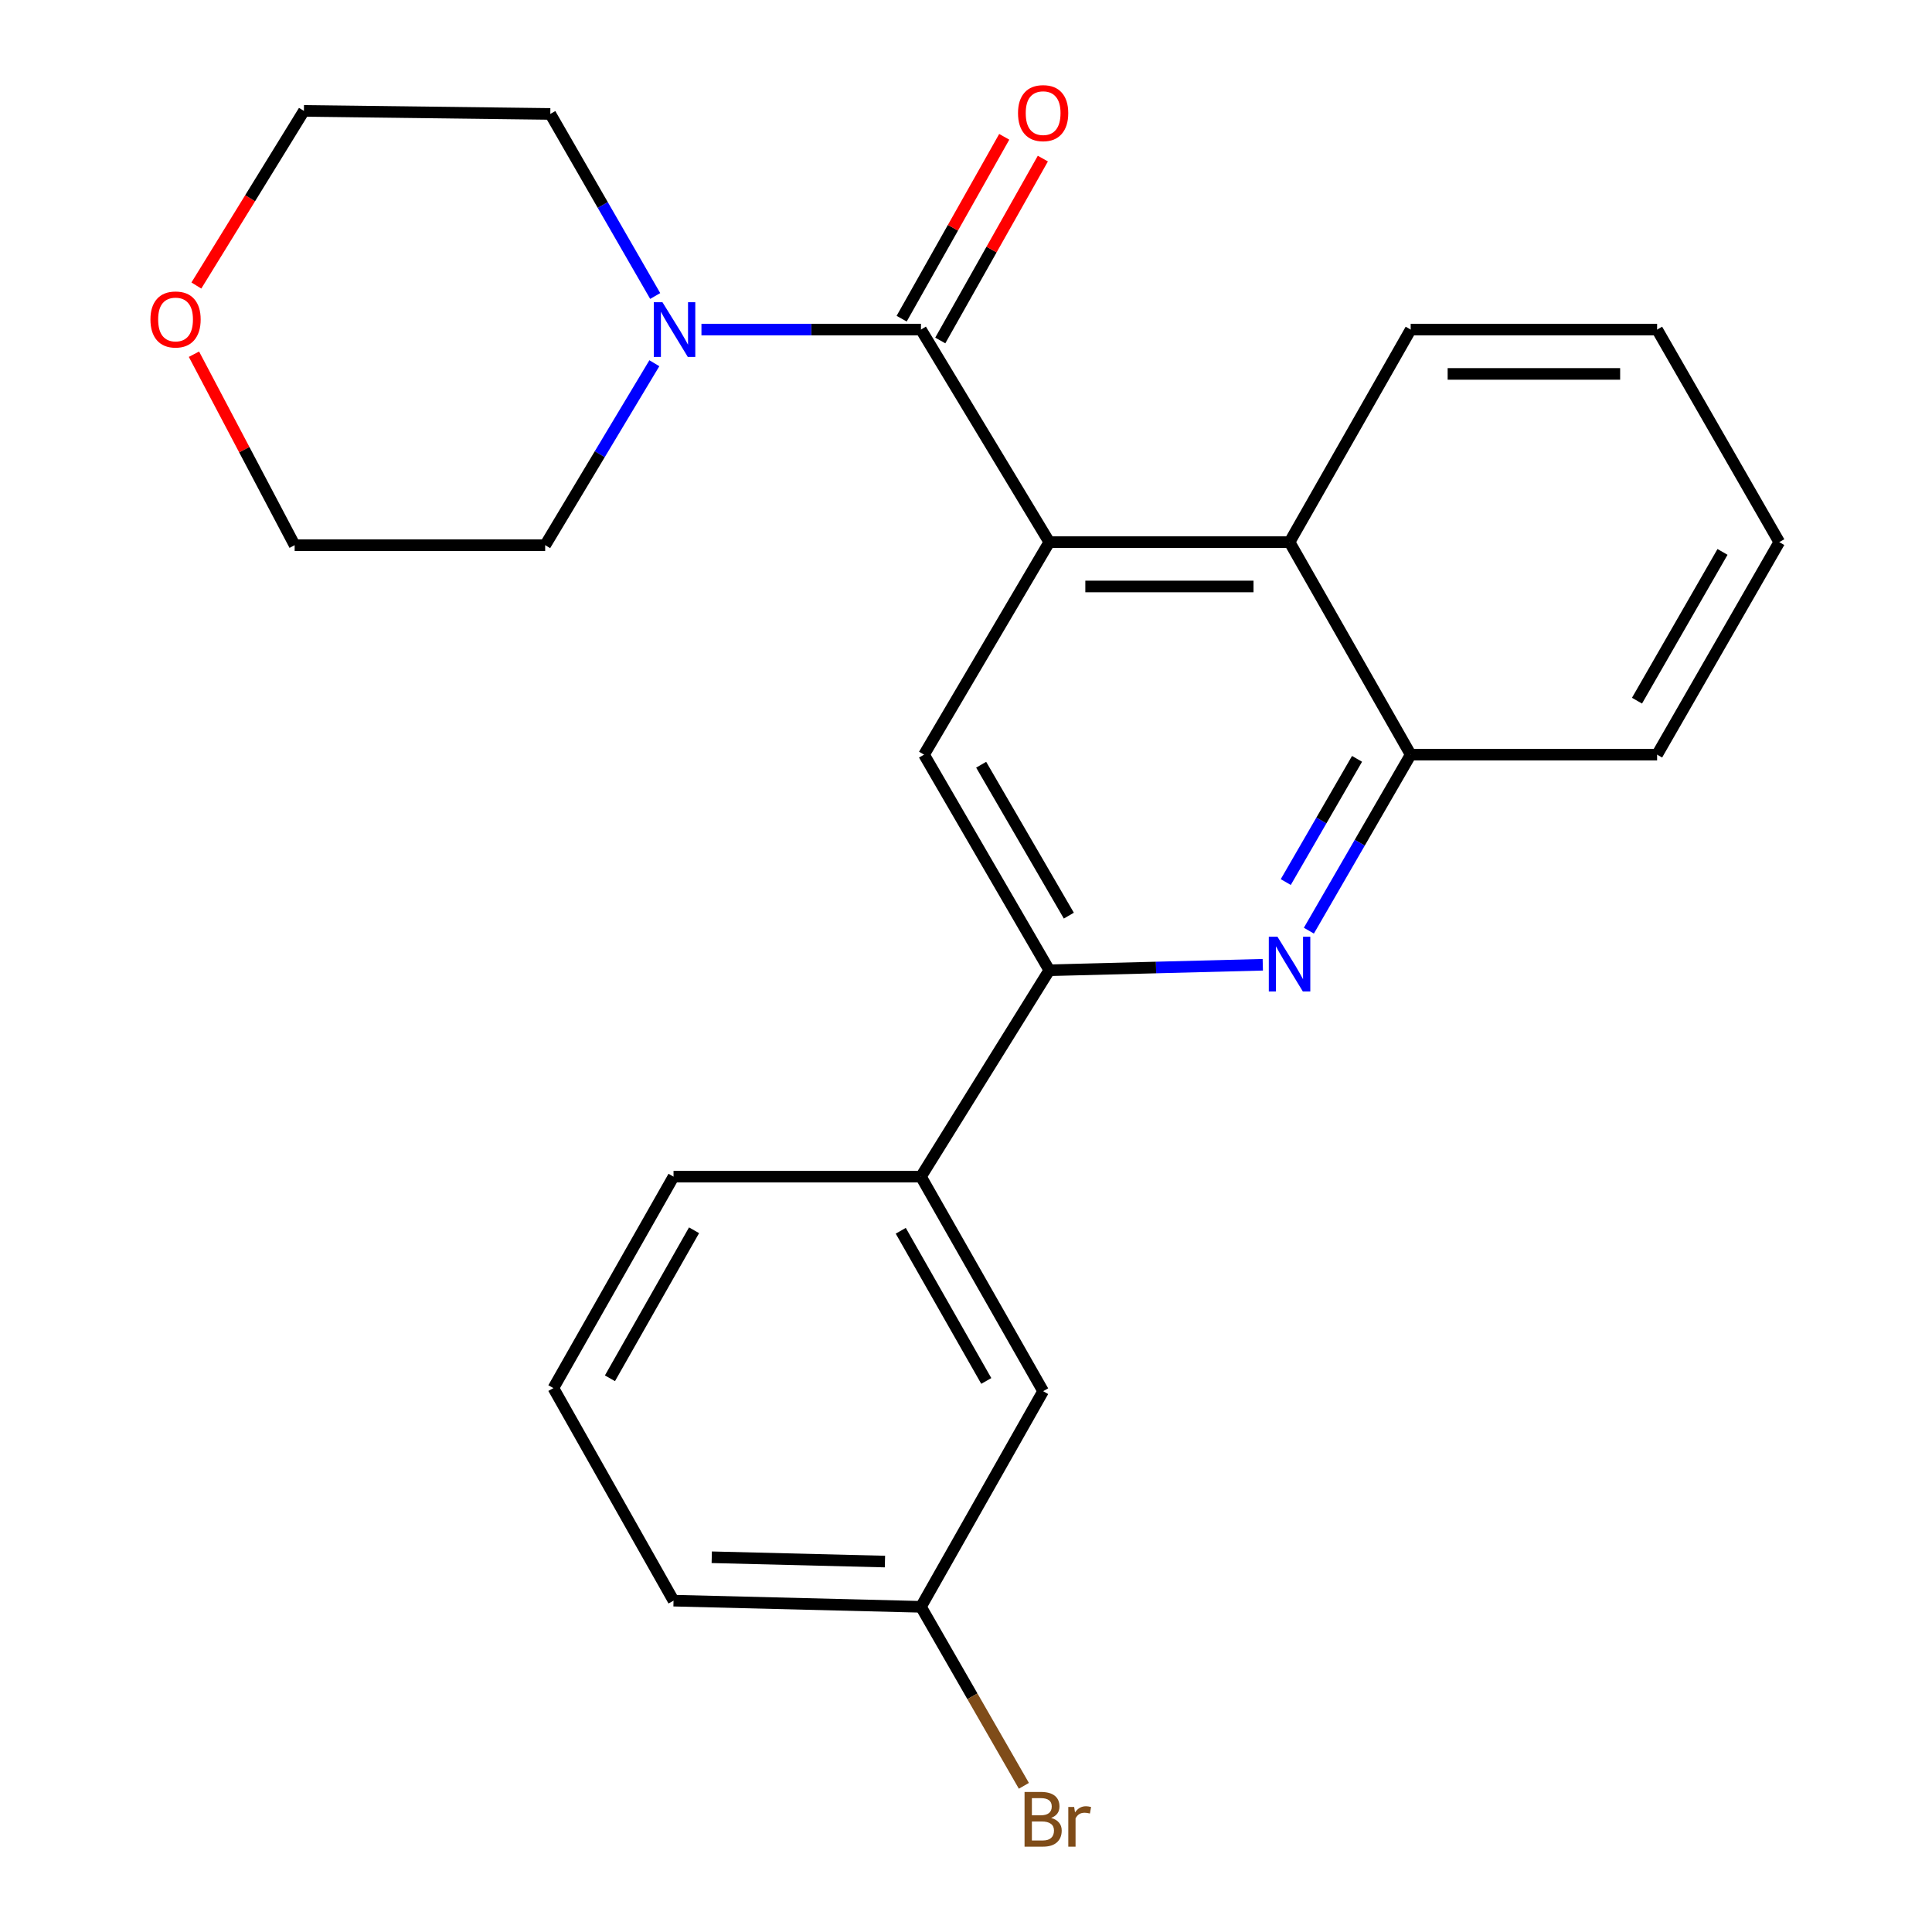 <?xml version='1.0' encoding='iso-8859-1'?>
<svg version='1.1' baseProfile='full'
              xmlns='http://www.w3.org/2000/svg'
                      xmlns:rdkit='http://www.rdkit.org/xml'
                      xmlns:xlink='http://www.w3.org/1999/xlink'
                  xml:space='preserve'
width='1000px' height='1000px' viewBox='0 0 1000 1000'>
<!-- END OF HEADER -->
<rect style='opacity:1.0;fill:#FFFFFF;stroke:none' width='1000' height='1000' x='0' y='0'> </rect>
<path class='bond-0' d='M 543.112,280.605 L 476.687,170.59' style='fill:none;fill-rule:evenodd;stroke:#000000;stroke-width:6px;stroke-linecap:butt;stroke-linejoin:miter;stroke-opacity:1' />
<path class='bond-3' d='M 543.112,280.605 L 478.281,390.607' style='fill:none;fill-rule:evenodd;stroke:#000000;stroke-width:6px;stroke-linecap:butt;stroke-linejoin:miter;stroke-opacity:1' />
<path class='bond-5' d='M 543.112,280.605 L 667.469,280.605' style='fill:none;fill-rule:evenodd;stroke:#000000;stroke-width:6px;stroke-linecap:butt;stroke-linejoin:miter;stroke-opacity:1' />
<path class='bond-5' d='M 561.765,303.554 L 648.815,303.554' style='fill:none;fill-rule:evenodd;stroke:#000000;stroke-width:6px;stroke-linecap:butt;stroke-linejoin:miter;stroke-opacity:1' />
<path class='bond-4' d='M 476.687,170.59 L 419.879,170.59' style='fill:none;fill-rule:evenodd;stroke:#000000;stroke-width:6px;stroke-linecap:butt;stroke-linejoin:miter;stroke-opacity:1' />
<path class='bond-4' d='M 419.879,170.59 L 363.071,170.59' style='fill:none;fill-rule:evenodd;stroke:#0000FF;stroke-width:6px;stroke-linecap:butt;stroke-linejoin:miter;stroke-opacity:1' />
<path class='bond-8' d='M 486.682,176.228 L 513.23,129.158' style='fill:none;fill-rule:evenodd;stroke:#000000;stroke-width:6px;stroke-linecap:butt;stroke-linejoin:miter;stroke-opacity:1' />
<path class='bond-8' d='M 513.23,129.158 L 539.779,82.088' style='fill:none;fill-rule:evenodd;stroke:#FF0000;stroke-width:6px;stroke-linecap:butt;stroke-linejoin:miter;stroke-opacity:1' />
<path class='bond-8' d='M 466.693,164.953 L 493.242,117.883' style='fill:none;fill-rule:evenodd;stroke:#000000;stroke-width:6px;stroke-linecap:butt;stroke-linejoin:miter;stroke-opacity:1' />
<path class='bond-8' d='M 493.242,117.883 L 519.79,70.814' style='fill:none;fill-rule:evenodd;stroke:#FF0000;stroke-width:6px;stroke-linecap:butt;stroke-linejoin:miter;stroke-opacity:1' />
<path class='bond-1' d='M 677.471,481.711 L 703.821,436.159' style='fill:none;fill-rule:evenodd;stroke:#0000FF;stroke-width:6px;stroke-linecap:butt;stroke-linejoin:miter;stroke-opacity:1' />
<path class='bond-1' d='M 703.821,436.159 L 730.171,390.607' style='fill:none;fill-rule:evenodd;stroke:#000000;stroke-width:6px;stroke-linecap:butt;stroke-linejoin:miter;stroke-opacity:1' />
<path class='bond-1' d='M 665.511,456.555 L 683.956,424.668' style='fill:none;fill-rule:evenodd;stroke:#0000FF;stroke-width:6px;stroke-linecap:butt;stroke-linejoin:miter;stroke-opacity:1' />
<path class='bond-1' d='M 683.956,424.668 L 702.401,392.781' style='fill:none;fill-rule:evenodd;stroke:#000000;stroke-width:6px;stroke-linecap:butt;stroke-linejoin:miter;stroke-opacity:1' />
<path class='bond-24' d='M 653.619,499.358 L 598.365,500.78' style='fill:none;fill-rule:evenodd;stroke:#0000FF;stroke-width:6px;stroke-linecap:butt;stroke-linejoin:miter;stroke-opacity:1' />
<path class='bond-24' d='M 598.365,500.78 L 543.112,502.202' style='fill:none;fill-rule:evenodd;stroke:#000000;stroke-width:6px;stroke-linecap:butt;stroke-linejoin:miter;stroke-opacity:1' />
<path class='bond-2' d='M 543.112,502.202 L 478.281,390.607' style='fill:none;fill-rule:evenodd;stroke:#000000;stroke-width:6px;stroke-linecap:butt;stroke-linejoin:miter;stroke-opacity:1' />
<path class='bond-2' d='M 553.23,473.935 L 507.849,395.818' style='fill:none;fill-rule:evenodd;stroke:#000000;stroke-width:6px;stroke-linecap:butt;stroke-linejoin:miter;stroke-opacity:1' />
<path class='bond-7' d='M 543.112,502.202 L 476.687,609.029' style='fill:none;fill-rule:evenodd;stroke:#000000;stroke-width:6px;stroke-linecap:butt;stroke-linejoin:miter;stroke-opacity:1' />
<path class='bond-13' d='M 338.694,188.004 L 310.438,235.095' style='fill:none;fill-rule:evenodd;stroke:#0000FF;stroke-width:6px;stroke-linecap:butt;stroke-linejoin:miter;stroke-opacity:1' />
<path class='bond-13' d='M 310.438,235.095 L 282.183,282.186' style='fill:none;fill-rule:evenodd;stroke:#000000;stroke-width:6px;stroke-linecap:butt;stroke-linejoin:miter;stroke-opacity:1' />
<path class='bond-14' d='M 339.129,153.21 L 311.982,106.09' style='fill:none;fill-rule:evenodd;stroke:#0000FF;stroke-width:6px;stroke-linecap:butt;stroke-linejoin:miter;stroke-opacity:1' />
<path class='bond-14' d='M 311.982,106.09 L 284.835,58.97' style='fill:none;fill-rule:evenodd;stroke:#000000;stroke-width:6px;stroke-linecap:butt;stroke-linejoin:miter;stroke-opacity:1' />
<path class='bond-6' d='M 667.469,280.605 L 730.171,390.607' style='fill:none;fill-rule:evenodd;stroke:#000000;stroke-width:6px;stroke-linecap:butt;stroke-linejoin:miter;stroke-opacity:1' />
<path class='bond-15' d='M 667.469,280.605 L 730.171,170.59' style='fill:none;fill-rule:evenodd;stroke:#000000;stroke-width:6px;stroke-linecap:butt;stroke-linejoin:miter;stroke-opacity:1' />
<path class='bond-17' d='M 730.171,390.607 L 857.715,390.607' style='fill:none;fill-rule:evenodd;stroke:#000000;stroke-width:6px;stroke-linecap:butt;stroke-linejoin:miter;stroke-opacity:1' />
<path class='bond-9' d='M 476.687,609.029 L 539.924,720.076' style='fill:none;fill-rule:evenodd;stroke:#000000;stroke-width:6px;stroke-linecap:butt;stroke-linejoin:miter;stroke-opacity:1' />
<path class='bond-9' d='M 466.231,637.042 L 510.497,714.775' style='fill:none;fill-rule:evenodd;stroke:#000000;stroke-width:6px;stroke-linecap:butt;stroke-linejoin:miter;stroke-opacity:1' />
<path class='bond-16' d='M 476.687,609.029 L 348.62,609.029' style='fill:none;fill-rule:evenodd;stroke:#000000;stroke-width:6px;stroke-linecap:butt;stroke-linejoin:miter;stroke-opacity:1' />
<path class='bond-11' d='M 539.924,720.076 L 476.687,831.684' style='fill:none;fill-rule:evenodd;stroke:#000000;stroke-width:6px;stroke-linecap:butt;stroke-linejoin:miter;stroke-opacity:1' />
<path class='bond-10' d='M 101.636,147.787 L 129.469,102.594' style='fill:none;fill-rule:evenodd;stroke:#FF0000;stroke-width:6px;stroke-linecap:butt;stroke-linejoin:miter;stroke-opacity:1' />
<path class='bond-10' d='M 129.469,102.594 L 157.303,57.401' style='fill:none;fill-rule:evenodd;stroke:#000000;stroke-width:6px;stroke-linecap:butt;stroke-linejoin:miter;stroke-opacity:1' />
<path class='bond-26' d='M 100.39,183.338 L 126.45,232.762' style='fill:none;fill-rule:evenodd;stroke:#FF0000;stroke-width:6px;stroke-linecap:butt;stroke-linejoin:miter;stroke-opacity:1' />
<path class='bond-26' d='M 126.45,232.762 L 152.509,282.186' style='fill:none;fill-rule:evenodd;stroke:#000000;stroke-width:6px;stroke-linecap:butt;stroke-linejoin:miter;stroke-opacity:1' />
<path class='bond-12' d='M 476.687,831.684 L 503.323,878.013' style='fill:none;fill-rule:evenodd;stroke:#000000;stroke-width:6px;stroke-linecap:butt;stroke-linejoin:miter;stroke-opacity:1' />
<path class='bond-12' d='M 503.323,878.013 L 529.96,924.341' style='fill:none;fill-rule:evenodd;stroke:#7F4C19;stroke-width:6px;stroke-linecap:butt;stroke-linejoin:miter;stroke-opacity:1' />
<path class='bond-27' d='M 476.687,831.684 L 348.62,828.497' style='fill:none;fill-rule:evenodd;stroke:#000000;stroke-width:6px;stroke-linecap:butt;stroke-linejoin:miter;stroke-opacity:1' />
<path class='bond-27' d='M 458.048,808.264 L 368.401,806.033' style='fill:none;fill-rule:evenodd;stroke:#000000;stroke-width:6px;stroke-linecap:butt;stroke-linejoin:miter;stroke-opacity:1' />
<path class='bond-19' d='M 282.183,282.186 L 152.509,282.186' style='fill:none;fill-rule:evenodd;stroke:#000000;stroke-width:6px;stroke-linecap:butt;stroke-linejoin:miter;stroke-opacity:1' />
<path class='bond-20' d='M 284.835,58.97 L 157.303,57.401' style='fill:none;fill-rule:evenodd;stroke:#000000;stroke-width:6px;stroke-linecap:butt;stroke-linejoin:miter;stroke-opacity:1' />
<path class='bond-22' d='M 730.171,170.59 L 857.715,170.59' style='fill:none;fill-rule:evenodd;stroke:#000000;stroke-width:6px;stroke-linecap:butt;stroke-linejoin:miter;stroke-opacity:1' />
<path class='bond-22' d='M 749.302,193.539 L 838.584,193.539' style='fill:none;fill-rule:evenodd;stroke:#000000;stroke-width:6px;stroke-linecap:butt;stroke-linejoin:miter;stroke-opacity:1' />
<path class='bond-18' d='M 348.62,609.029 L 286.428,718.482' style='fill:none;fill-rule:evenodd;stroke:#000000;stroke-width:6px;stroke-linecap:butt;stroke-linejoin:miter;stroke-opacity:1' />
<path class='bond-18' d='M 359.244,636.784 L 315.71,713.402' style='fill:none;fill-rule:evenodd;stroke:#000000;stroke-width:6px;stroke-linecap:butt;stroke-linejoin:miter;stroke-opacity:1' />
<path class='bond-25' d='M 857.715,390.607 L 920.952,280.605' style='fill:none;fill-rule:evenodd;stroke:#000000;stroke-width:6px;stroke-linecap:butt;stroke-linejoin:miter;stroke-opacity:1' />
<path class='bond-25' d='M 847.305,362.669 L 891.571,285.668' style='fill:none;fill-rule:evenodd;stroke:#000000;stroke-width:6px;stroke-linecap:butt;stroke-linejoin:miter;stroke-opacity:1' />
<path class='bond-21' d='M 286.428,718.482 L 348.62,828.497' style='fill:none;fill-rule:evenodd;stroke:#000000;stroke-width:6px;stroke-linecap:butt;stroke-linejoin:miter;stroke-opacity:1' />
<path class='bond-23' d='M 857.715,170.59 L 920.952,280.605' style='fill:none;fill-rule:evenodd;stroke:#000000;stroke-width:6px;stroke-linecap:butt;stroke-linejoin:miter;stroke-opacity:1' />
<path  class='atom-2' d='M 661.209 484.842
L 670.489 499.842
Q 671.409 501.322, 672.889 504.002
Q 674.369 506.682, 674.449 506.842
L 674.449 484.842
L 678.209 484.842
L 678.209 513.162
L 674.329 513.162
L 664.369 496.762
Q 663.209 494.842, 661.969 492.642
Q 660.769 490.442, 660.409 489.762
L 660.409 513.162
L 656.729 513.162
L 656.729 484.842
L 661.209 484.842
' fill='#0000FF'/>
<path  class='atom-5' d='M 342.883 156.43
L 352.163 171.43
Q 353.083 172.91, 354.563 175.59
Q 356.043 178.27, 356.123 178.43
L 356.123 156.43
L 359.883 156.43
L 359.883 184.75
L 356.003 184.75
L 346.043 168.35
Q 344.883 166.43, 343.643 164.23
Q 342.443 162.03, 342.083 161.35
L 342.083 184.75
L 338.403 184.75
L 338.403 156.43
L 342.883 156.43
' fill='#0000FF'/>
<path  class='atom-9' d='M 526.924 58.552
Q 526.924 51.752, 530.284 47.952
Q 533.644 44.152, 539.924 44.152
Q 546.204 44.152, 549.564 47.952
Q 552.924 51.752, 552.924 58.552
Q 552.924 65.432, 549.524 69.352
Q 546.124 73.232, 539.924 73.232
Q 533.684 73.232, 530.284 69.352
Q 526.924 65.472, 526.924 58.552
M 539.924 70.032
Q 544.244 70.032, 546.564 67.152
Q 548.924 64.232, 548.924 58.552
Q 548.924 52.992, 546.564 50.192
Q 544.244 47.352, 539.924 47.352
Q 535.604 47.352, 533.244 50.152
Q 530.924 52.952, 530.924 58.552
Q 530.924 64.272, 533.244 67.152
Q 535.604 70.032, 539.924 70.032
' fill='#FF0000'/>
<path  class='atom-11' d='M 77.866 165.354
Q 77.866 158.554, 81.226 154.754
Q 84.586 150.954, 90.866 150.954
Q 97.146 150.954, 100.506 154.754
Q 103.866 158.554, 103.866 165.354
Q 103.866 172.234, 100.466 176.154
Q 97.066 180.034, 90.866 180.034
Q 84.626 180.034, 81.226 176.154
Q 77.866 172.274, 77.866 165.354
M 90.866 176.834
Q 95.186 176.834, 97.506 173.954
Q 99.866 171.034, 99.866 165.354
Q 99.866 159.794, 97.506 156.994
Q 95.186 154.154, 90.866 154.154
Q 86.546 154.154, 84.186 156.954
Q 81.866 159.754, 81.866 165.354
Q 81.866 171.074, 84.186 173.954
Q 86.546 176.834, 90.866 176.834
' fill='#FF0000'/>
<path  class='atom-13' d='M 544.064 940.953
Q 546.784 941.713, 548.144 943.393
Q 549.544 945.033, 549.544 947.473
Q 549.544 951.393, 547.024 953.633
Q 544.544 955.833, 539.824 955.833
L 530.304 955.833
L 530.304 927.513
L 538.664 927.513
Q 543.504 927.513, 545.944 929.473
Q 548.384 931.433, 548.384 935.033
Q 548.384 939.313, 544.064 940.953
M 534.104 930.713
L 534.104 939.593
L 538.664 939.593
Q 541.464 939.593, 542.904 938.473
Q 544.384 937.313, 544.384 935.033
Q 544.384 930.713, 538.664 930.713
L 534.104 930.713
M 539.824 952.633
Q 542.584 952.633, 544.064 951.313
Q 545.544 949.993, 545.544 947.473
Q 545.544 945.153, 543.904 943.993
Q 542.304 942.793, 539.224 942.793
L 534.104 942.793
L 534.104 952.633
L 539.824 952.633
' fill='#7F4C19'/>
<path  class='atom-13' d='M 555.984 935.273
L 556.424 938.113
Q 558.584 934.913, 562.104 934.913
Q 563.224 934.913, 564.744 935.313
L 564.144 938.673
Q 562.424 938.273, 561.464 938.273
Q 559.784 938.273, 558.664 938.953
Q 557.584 939.593, 556.704 941.153
L 556.704 955.833
L 552.944 955.833
L 552.944 935.273
L 555.984 935.273
' fill='#7F4C19'/>
</svg>

